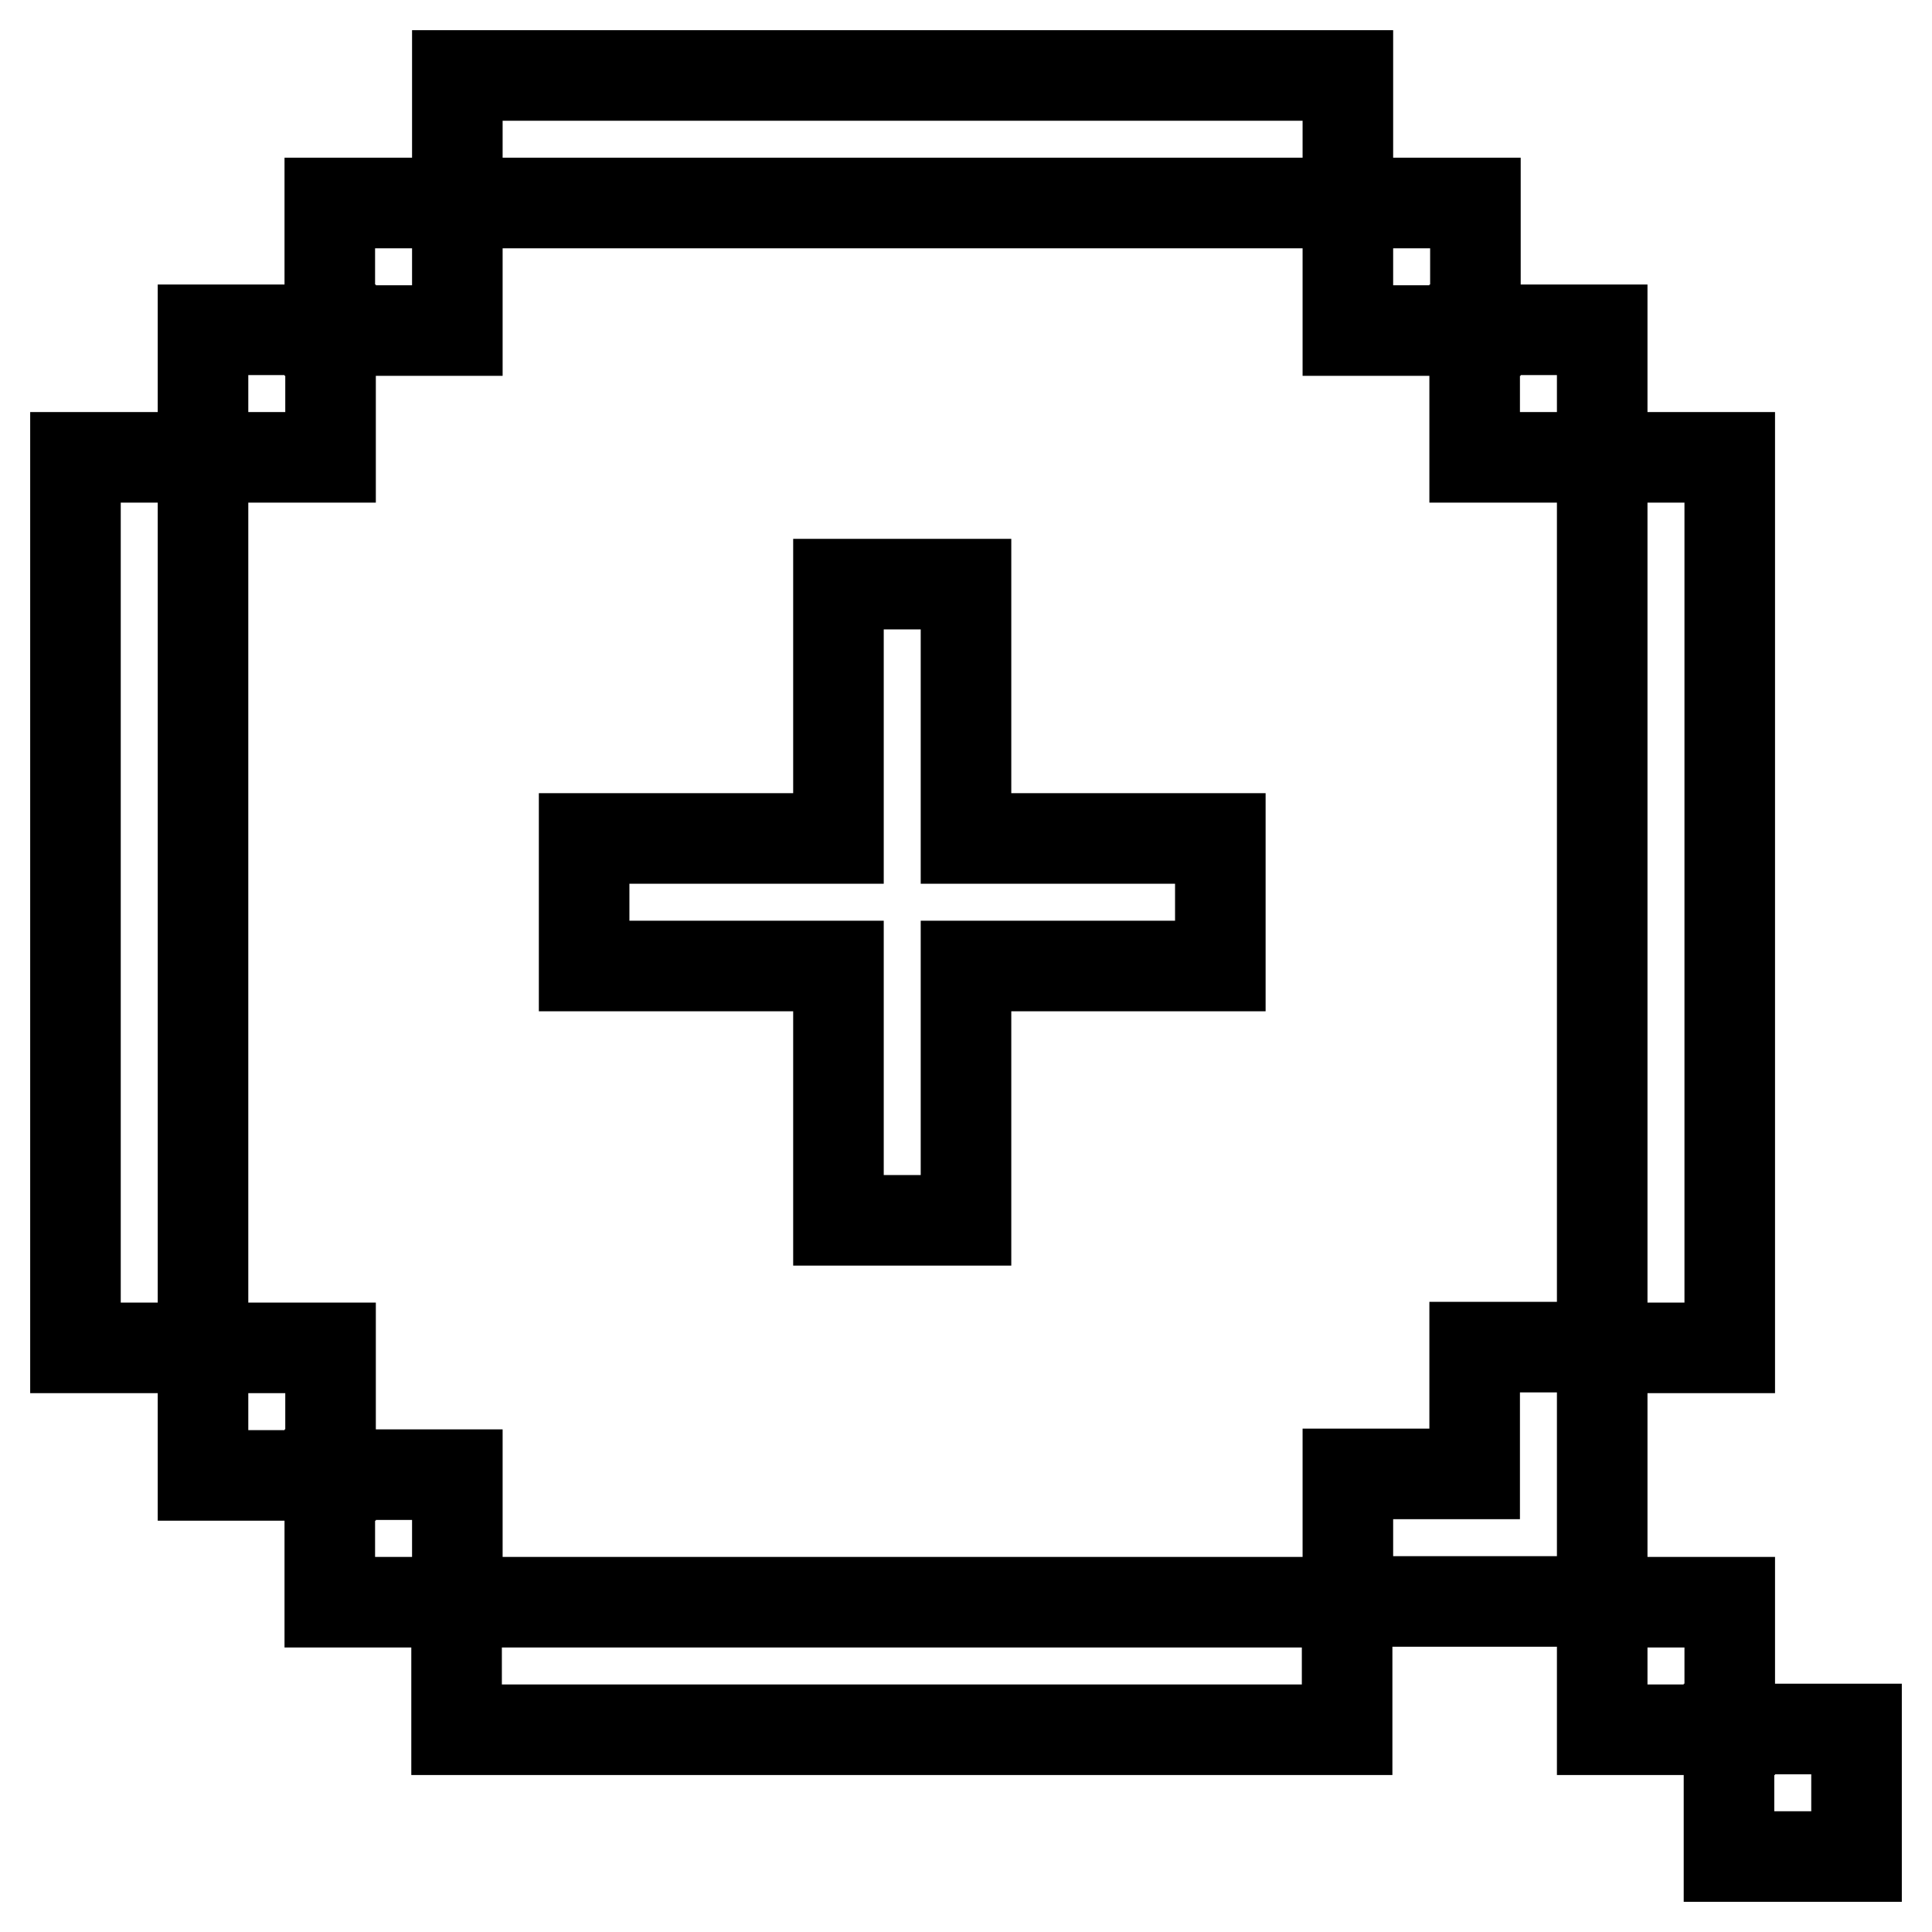 <?xml version="1.0" encoding="utf-8"?>
<!-- Svg Vector Icons : http://www.onlinewebfonts.com/icon -->
<!DOCTYPE svg PUBLIC "-//W3C//DTD SVG 1.1//EN" "http://www.w3.org/Graphics/SVG/1.1/DTD/svg11.dtd">
<svg version="1.1" xmlns="http://www.w3.org/2000/svg" xmlns:xlink="http://www.w3.org/1999/xlink" x="0px" y="0px" viewBox="0 0 256 256" enable-background="new 0 0 256 256" xml:space="preserve">
<g> <path stroke-width="12" fill-opacity="0" stroke="#000000"  d="M111.1,144.9V128H77.4v-16.9h33.7V77.4H128v33.7h33.7V128H128v33.7h-16.9V144.9z M77.4,212.3h101.1v16.9 h-118v-16.9H77.4z M212.3,161.7V60.6h16.9v118h-16.9V161.7z M195.4,195.4v-16.9h16.9v33.7h-33.7v-16.9H195.4z M161.7,10h16.9v16.9 h-118V10H161.7z M10,161.7V60.6h16.9v118H10V161.7z M43.7,26.9h16.9v16.9H43.7V26.9z M26.9,43.7h16.9v16.9H26.9V43.7z M26.9,178.6 h16.9v16.9H26.9V178.6z M43.7,195.4h16.9v16.9H43.7V195.4z M178.6,26.9h16.9v16.9h-16.9V26.9z M195.4,43.7h16.9v16.9h-16.9V43.7z  M212.3,212.3h16.9v16.9h-16.9V212.3z M229.1,229.1H246V246h-16.9V229.1z"/></g>
</svg>